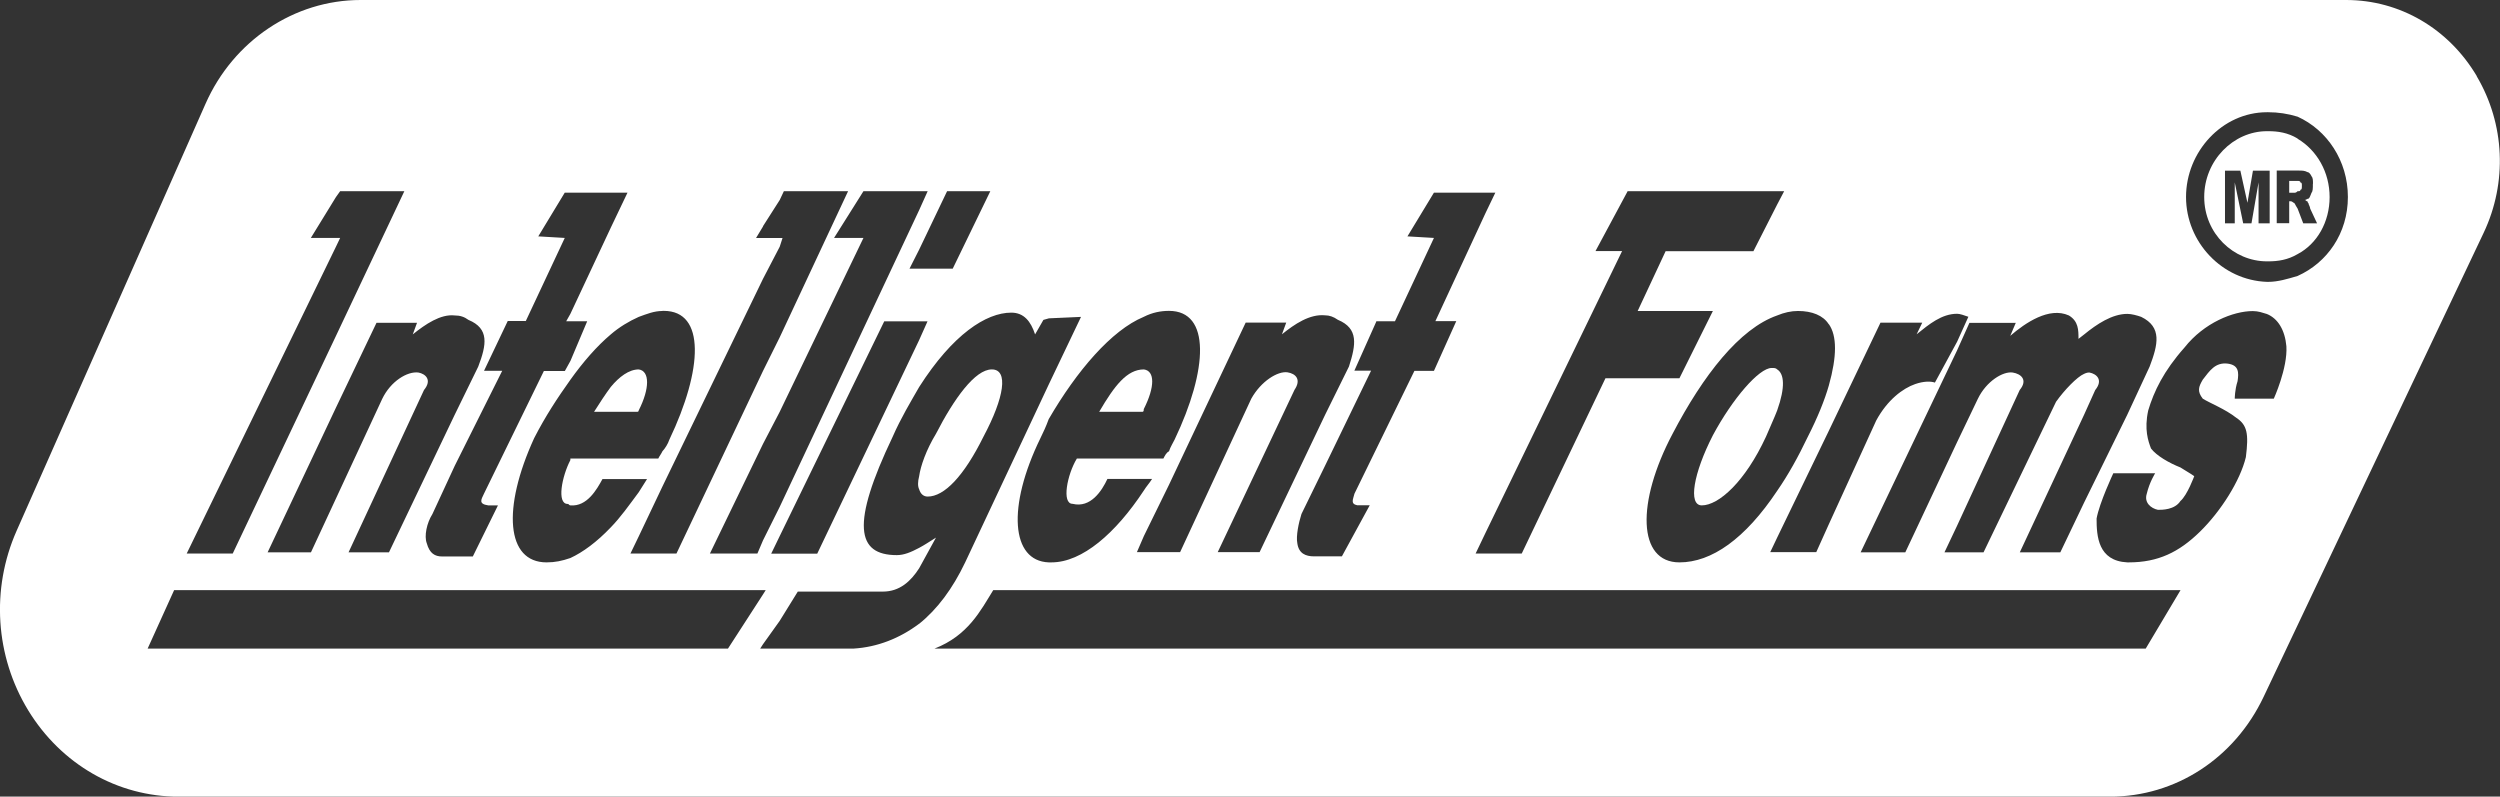 <svg width="204" height="65" viewBox="0 0 204 65" fill="none" xmlns="http://www.w3.org/2000/svg">
<rect x="0" y="0" width="204" height="65" fill="#333333" stroke="none"/>
<g clip-path="url(#clip0_794_1754)">
<path d="M202.109 6.215C199.803 2.325 195.819 0 191.444 0H29.426C24.009 0 19.041 3.323 16.769 8.473L1.356 43.311C-0.746 48.063 -0.39 53.542 2.297 57.956C4.993 62.37 9.58 65.008 14.581 65.008H172.166C177.524 65.008 182.331 61.888 184.713 56.857L202.669 18.992C204.61 14.891 204.398 10.113 202.101 6.223L202.109 6.215ZM164.493 26.331L164.036 27.405C165.282 26.331 167.215 25.021 168.817 25.74C169.605 26.213 169.605 26.932 169.605 27.651L170.072 27.287C171.089 26.458 172.344 25.613 173.59 25.613C173.938 25.613 174.395 25.74 174.726 25.858C176.439 26.695 176.091 28.124 175.413 29.908L173.582 33.849L170.063 41.011L168.122 45.07H164.816L170.055 33.857L170.97 31.828C171.649 30.991 171.072 30.509 170.504 30.399C170.394 30.399 170.284 30.399 170.055 30.509C169.487 30.754 168.453 31.828 167.774 32.783L161.857 45.07H158.669L159.687 42.922L164.807 31.828C165.494 30.991 164.917 30.509 164.239 30.399C163.442 30.28 162.077 31.117 161.391 32.547L159.678 36.123L156.262 43.395L155.473 45.07H151.828L156.27 35.768L159.687 28.614L160.704 26.348H164.468L164.493 26.331ZM156.287 26.331H156.855L156.397 27.279C157.423 26.45 158.449 25.604 159.703 25.604C159.932 25.604 160.28 25.731 160.619 25.849L159.703 27.879L157.889 31.219C157.542 31.101 156.974 31.101 156.287 31.337C155.261 31.692 154.006 32.639 153.099 34.314L149.233 42.778L148.208 45.053H144.452L145.02 43.86L149.233 35.151L153.447 26.331H156.287ZM149.233 26.45C149.903 27.397 149.903 29.071 149.233 31.456C148.894 32.648 148.309 34.086 147.521 35.633C146.724 37.299 145.927 38.736 145.02 40.047C142.4 43.979 139.662 45.89 137.042 45.89C133.626 45.89 133.516 41.002 136.483 35.396C138.975 30.627 141.943 26.814 145.02 25.74C145.588 25.503 146.156 25.376 146.716 25.376C147.86 25.376 148.776 25.74 149.225 26.458L149.233 26.45ZM132.846 15.601H145.588L145.02 16.683L143.079 20.497H135.915L133.634 25.376H139.772L137.042 30.864H131.006L124.173 45.171H120.409L121.206 43.505L132.363 20.488H130.192L132.821 15.593L132.846 15.601ZM112.338 26.213H113.83L117.01 19.415L114.848 19.288L117.01 15.719H122.02L121.223 17.377L117.128 26.205H118.832L117.01 30.263H115.416L110.524 40.284C110.405 40.766 110.185 41.112 110.753 41.231H111.77L109.498 45.399H107.226C106.54 45.399 105.972 45.163 105.861 44.325C105.743 43.734 105.972 42.66 106.2 41.941L108.125 38.001L111.881 30.247H110.516L112.33 26.188L112.338 26.213ZM104.954 26.331L104.607 27.279C105.632 26.45 106.879 25.604 108.133 25.731C108.481 25.731 108.82 25.849 109.168 26.095C110.872 26.805 110.651 28.116 110.075 29.908L108.133 33.84L102.784 45.053H99.367L105.632 31.811C106.2 30.974 105.743 30.492 105.064 30.382C104.268 30.263 102.903 31.101 102.106 32.53L96.298 45.053H92.772L93.34 43.742L95.391 39.556L101.648 26.323H104.954V26.331ZM93.34 25.849C94.026 25.503 94.705 25.367 95.391 25.367C98.799 25.367 98.579 30.145 95.849 35.87C95.739 36.106 95.501 36.47 95.391 36.825C95.162 36.944 95.052 37.189 94.933 37.417H87.872C87.075 38.728 86.617 41.112 87.524 41.112C88.999 41.476 89.915 40.047 90.364 39.083H94.009C93.781 39.447 93.552 39.675 93.323 40.047C91.042 43.505 88.312 45.89 85.803 45.89H85.574C82.505 45.771 82.166 41.358 84.896 35.76C85.125 35.286 85.354 34.813 85.574 34.204C87.855 30.272 90.703 26.94 93.323 25.858L93.34 25.849ZM80.81 15.601L77.741 21.926H74.214L75.002 20.37L77.283 15.601H80.81ZM75.689 26.213L74.994 27.769L66.686 45.179H62.93L63.617 43.759L72.154 26.221H75.689V26.213ZM75.002 15.601H75.698L75.002 17.148L63.625 41.358L62.26 44.097L61.803 45.171H57.928L62.26 36.225L63.625 33.603L70.458 19.415H68.059L70.458 15.601H75.002ZM62.26 18.459L63.625 16.32L63.964 15.601H69.204L63.625 27.524L62.26 30.272L55.198 45.171H51.443L52.129 43.751L54.062 39.683L62.26 22.755L63.625 20.133L63.854 19.423H61.692L62.269 18.468L62.26 18.459ZM54.054 25.367H54.164C57.581 25.367 57.352 30.145 54.622 35.87C54.503 36.225 54.274 36.588 54.054 36.825C53.944 37.062 53.825 37.189 53.715 37.417H46.542V37.544C45.856 38.855 45.407 41.121 46.322 41.121C46.432 41.121 46.432 41.239 46.542 41.239C47.907 41.358 48.704 39.928 49.162 39.091H52.799C52.57 39.455 52.35 39.81 52.121 40.165C51.324 41.239 50.646 42.203 49.84 43.032C48.704 44.224 47.568 45.061 46.542 45.535C45.856 45.771 45.288 45.89 44.601 45.89C41.303 45.89 40.964 41.484 43.584 35.76C44.499 33.967 45.517 32.428 46.542 30.991C47.568 29.553 48.704 28.242 49.84 27.287C50.527 26.695 51.324 26.213 52.121 25.858C52.799 25.613 53.376 25.376 54.054 25.376V25.367ZM42.897 26.213L46.085 19.415L43.923 19.288L46.085 15.719H51.205L49.84 18.578L46.542 25.613L46.203 26.213H47.916L46.551 29.443L46.093 30.272H44.381L39.489 40.292C39.26 40.774 39.031 41.121 39.837 41.239H40.633L38.582 45.408H36.072C35.505 45.408 35.055 45.171 34.826 44.334C34.597 43.742 34.826 42.668 35.284 41.949L37.107 38.009L40.981 30.255H39.498L41.431 26.196H42.914L42.897 26.213ZM37.098 25.74C37.548 25.74 37.895 25.858 38.226 26.103C39.938 26.814 39.709 28.124 39.023 29.917L37.098 33.857L31.74 45.07H28.442L34.597 31.828C35.284 30.991 34.716 30.509 34.148 30.399C33.233 30.28 31.876 31.117 31.189 32.547L27.425 40.656L25.374 45.07H21.838L27.417 33.257L30.723 26.34H34.029L33.682 27.287C34.708 26.458 35.954 25.613 37.098 25.74ZM27.417 20.125L27.756 19.415H25.365L27.417 16.075L27.756 15.601H32.995L27.417 27.405L18.99 45.171H15.234L27.417 20.125ZM54.054 52.925H12.047L14.208 48.156H62.481L62.252 48.52L59.403 52.925H54.054ZM75.002 50.896C73.417 52.088 71.594 52.807 69.653 52.925H62.031L62.26 52.57L63.625 50.659L65.1 48.274H72.044C73.409 48.274 74.316 47.437 75.002 46.372C75.46 45.535 75.918 44.697 76.376 43.869C75.808 44.224 75.46 44.461 75.002 44.706C74.316 45.07 73.756 45.298 73.18 45.298C69.882 45.298 69.432 42.786 72.841 35.641C73.519 34.094 74.316 32.783 75.002 31.582C77.741 27.287 80.471 25.511 82.522 25.511C83.548 25.511 84.116 26.221 84.463 27.287L85.142 26.103L85.591 25.976L88.211 25.858L85.591 31.346L78.758 45.89C77.732 48.038 76.486 49.712 75.002 50.904V50.896ZM175.082 52.925H76.257C78.995 51.86 80.013 49.83 81.047 48.156H177.931L175.091 52.925H175.082ZM185.544 32.53H182.356C182.356 32.53 182.356 31.811 182.585 31.109C182.695 30.39 182.695 29.798 181.788 29.672C180.762 29.545 180.304 30.263 179.745 30.982C179.397 31.574 179.279 31.929 179.745 32.53C180.304 32.885 181.559 33.367 182.475 34.086C183.382 34.686 183.501 35.396 183.263 37.299C182.805 39.218 181.22 41.721 179.516 43.387C177.803 45.061 176.099 45.89 173.709 45.89H173.59C171.199 45.771 171.081 43.751 171.081 42.313C171.318 41.011 172.446 38.618 172.446 38.618H175.862C175.862 38.618 175.404 39.328 175.175 40.292C174.946 41.011 175.514 41.484 176.091 41.603C176.439 41.603 177.456 41.603 177.922 40.884C178.482 40.41 179.05 38.855 179.05 38.855C179.05 38.855 178.719 38.618 177.922 38.144C177.007 37.781 175.981 37.197 175.523 36.597C175.294 35.996 174.955 35.049 175.294 33.494C175.76 31.938 176.549 30.28 178.253 28.361C179.847 26.34 182.237 25.384 183.831 25.384C184.289 25.384 184.628 25.52 184.976 25.621C185.883 25.985 186.451 26.94 186.569 28.251C186.68 30.044 185.535 32.547 185.535 32.547L185.544 32.53ZM187.485 22.518C186.688 22.755 185.883 23 185.094 23H184.984C181.339 22.873 178.38 19.778 178.38 16.075C178.38 12.371 181.339 9.158 184.984 9.158H185.094C185.883 9.158 186.688 9.276 187.485 9.521C189.876 10.604 191.588 13.098 191.588 16.075C191.588 19.051 189.884 21.444 187.485 22.518Z" fill="white"/>
<path d="M80.928 30.145C79.564 30.145 77.851 32.53 76.376 35.396C75.579 36.707 75.121 38.026 75.003 38.855C74.884 39.32 74.884 39.683 75.003 39.928C75.113 40.292 75.35 40.52 75.698 40.52C77.054 40.52 78.656 38.855 80.25 35.633C81.963 32.42 82.302 30.145 80.937 30.145H80.928Z" fill="white"/>
<path d="M93.34 33.367C94.247 31.574 94.247 30.263 93.34 30.145C91.966 30.145 90.949 31.456 89.694 33.603H93.221C93.331 33.603 93.331 33.485 93.331 33.367H93.34Z" fill="white"/>
<path d="M48.476 33.603H52.011C52.011 33.603 52.121 33.603 52.121 33.485C53.028 31.701 53.028 30.272 52.121 30.145C51.324 30.145 50.527 30.745 49.84 31.574C49.391 32.174 48.933 32.885 48.476 33.603Z" fill="white"/>
<path d="M144.563 30.027C143.537 30.027 141.375 32.53 139.773 35.515C138.187 38.609 137.73 41.239 138.866 41.239C140.239 41.239 142.401 39.32 144.105 35.633C144.452 34.804 144.792 34.086 145.02 33.485C145.699 31.574 145.588 30.5 145.02 30.145C144.902 30.027 144.792 30.027 144.563 30.027Z" fill="white"/>
<path d="M187.485 11.305C186.688 10.823 185.883 10.705 185.095 10.705H184.984C182.246 10.705 179.864 13.09 179.864 16.075C179.864 19.059 182.254 21.326 184.984 21.326H185.095C185.883 21.326 186.688 21.207 187.485 20.734C189.079 19.897 190.096 18.112 190.096 16.083C190.096 14.054 189.071 12.269 187.485 11.322V11.305ZM185.205 18.222H184.298V14.882L183.721 18.222H183.043L182.356 14.882V18.222H181.559V13.927H182.814L183.391 16.548L183.84 13.927H185.205V18.222ZM188.731 15.001C188.731 15.364 188.731 15.601 188.621 15.728C188.511 15.965 188.511 16.075 188.392 16.201C188.291 16.201 188.172 16.32 188.062 16.32C188.172 16.32 188.172 16.43 188.291 16.43C188.291 16.548 188.392 16.548 188.392 16.675C188.511 16.912 188.511 17.022 188.511 17.022L189.071 18.222H187.943L187.485 17.022C187.256 16.675 187.256 16.54 187.146 16.54C187.146 16.54 187.027 16.421 186.917 16.421H186.799V18.214H185.781V13.918H187.595C187.833 13.918 188.062 13.918 188.291 14.045C188.392 14.045 188.52 14.164 188.63 14.4C188.74 14.519 188.74 14.755 188.74 14.992L188.731 15.001Z" fill="white"/>
<path d="M187.706 14.882C187.706 14.764 187.587 14.764 187.486 14.764H186.799V15.728H187.257C187.257 15.728 187.375 15.728 187.486 15.601H187.596C187.675 15.601 187.714 15.561 187.714 15.482C187.833 15.482 187.833 15.373 187.833 15.136C187.833 15.009 187.833 14.89 187.714 14.89L187.706 14.882Z" fill="white"/>
</g>
<defs>
<clipPath id="clip0_794_1754">
<rect width="204" height="65" fill="white"/>
</clipPath>
</defs>
</svg>
